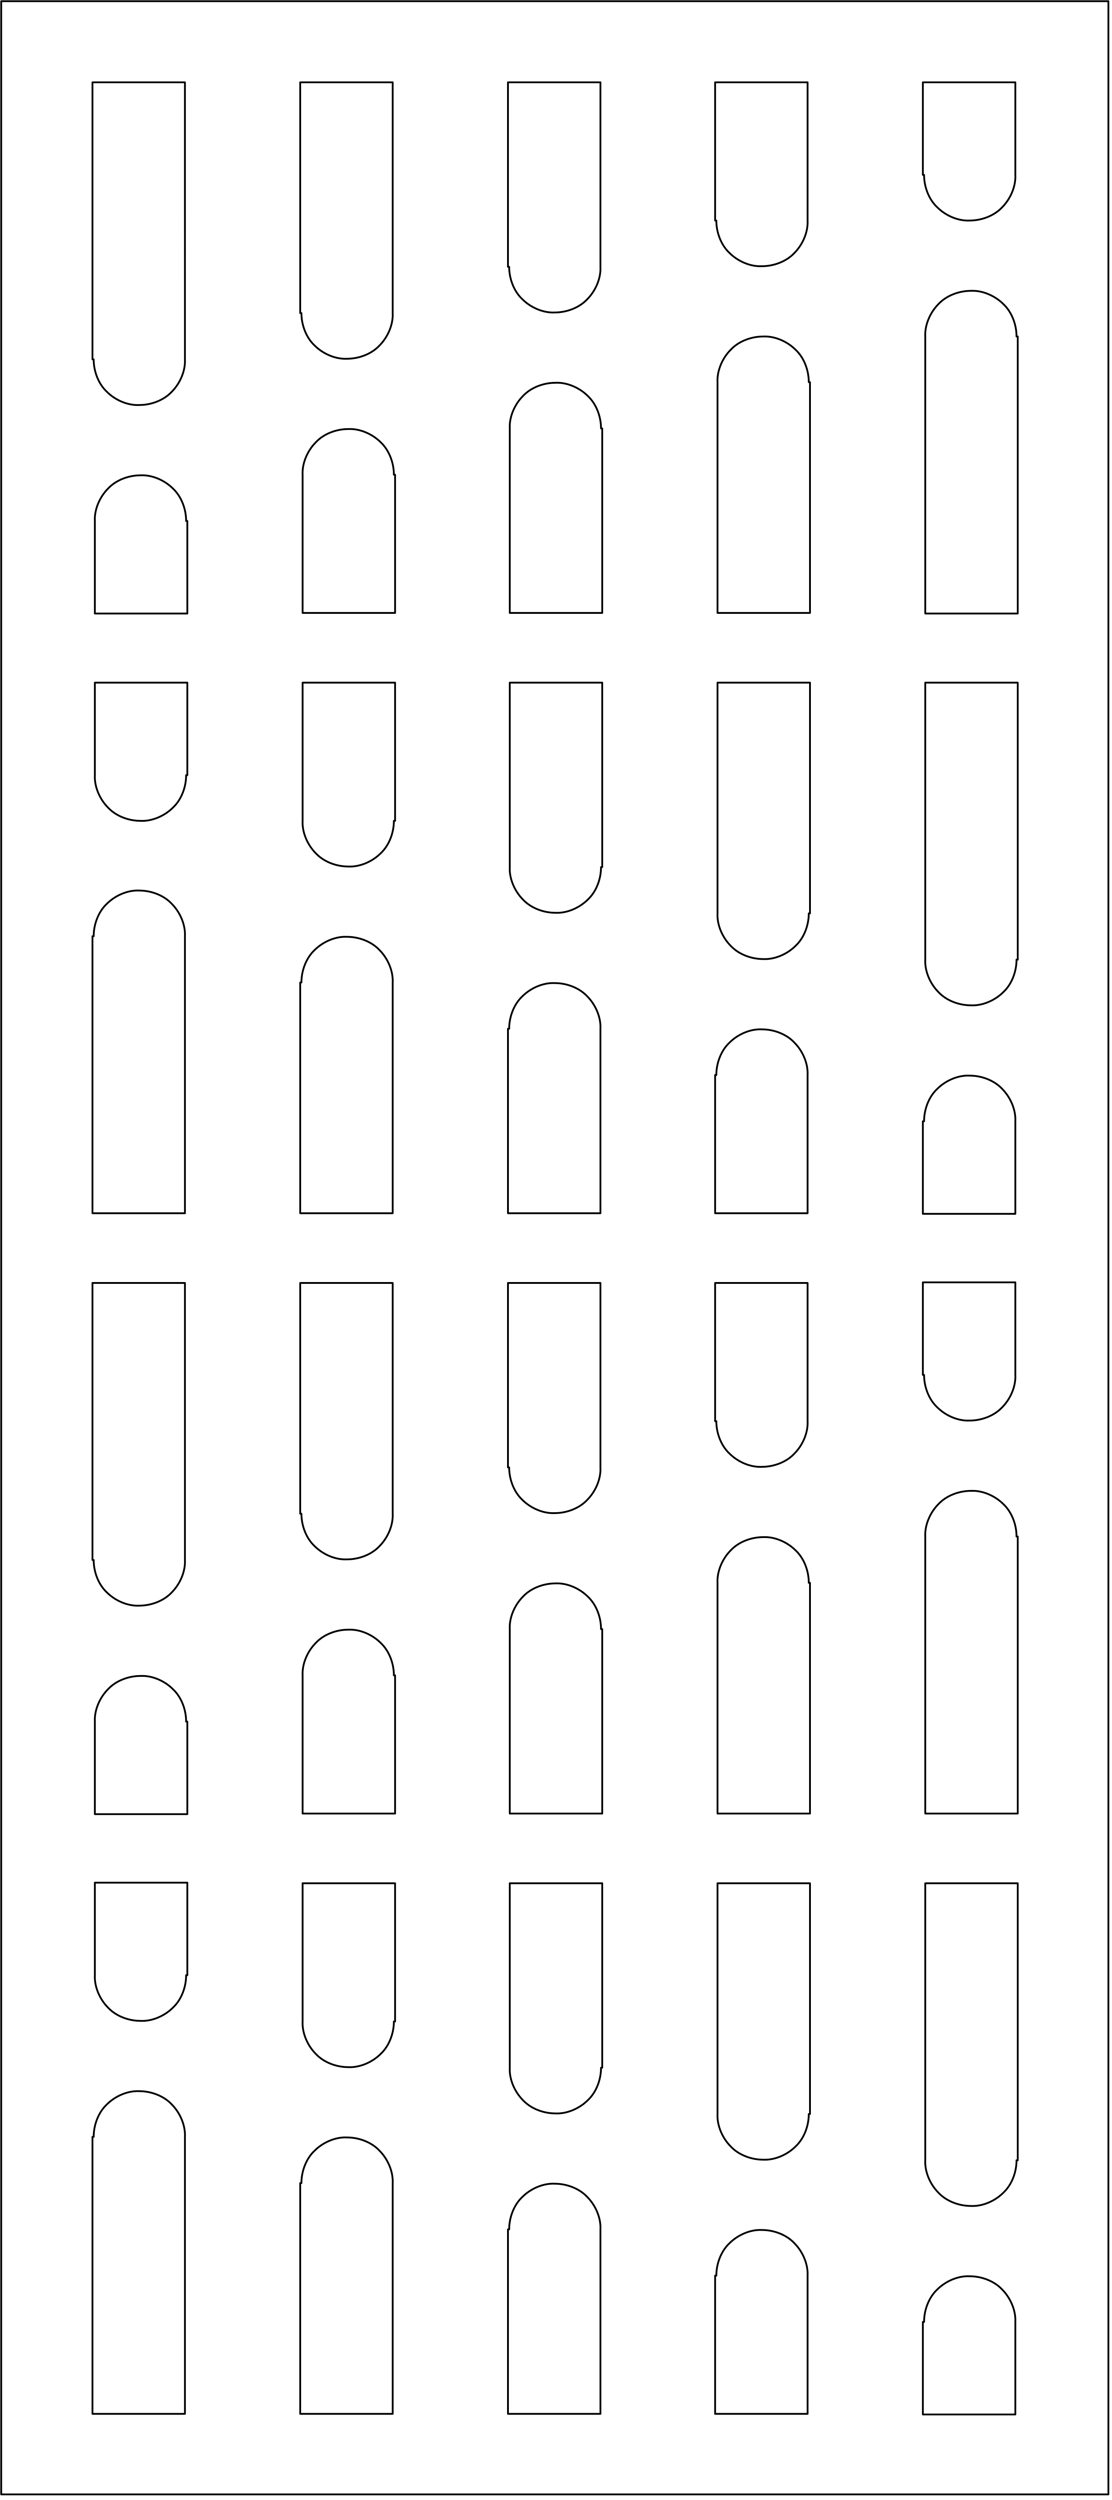 <?xml version="1.0" encoding="UTF-8"?>
<svg id="Layer_1" xmlns="http://www.w3.org/2000/svg" xmlns:xlink="http://www.w3.org/1999/xlink" version="1.1" viewBox="0 0 185.2 416">
  <!-- Generator: Adobe Illustrator 29.0.1, SVG Export Plug-In . SVG Version: 2.1.0 Build 192)  -->
  <defs>
    <style>
      .st0, .st1 {
        fill: none;
      }

      .st1 {
        stroke: #000;
        stroke-linecap: round;
        stroke-linejoin: round;
        stroke-width: .3px;
      }

      .st2 {
        clip-path: url(#clippath);
      }
    </style>
    <clipPath id="clippath">
      <rect class="st0" width="184.8" height="415.4"/>
    </clipPath>
  </defs>
  <g class="st2">
    <path class="st1" d="M153.9,228.8c0,2,.8,4.1,2.2,5.4,1.4,1.4,3.5,2.3,5.4,2.2,2,0,4.1-.8,5.4-2.2,1.4-1.4,2.3-3.5,2.2-5.4v-15.4h-15.4v15.4h0ZM153.9,29.1c0,2,.8,4.1,2.2,5.4,1.4,1.4,3.5,2.3,5.4,2.2,2,0,4.1-.8,5.4-2.2,1.4-1.4,2.3-3.5,2.2-5.4v-15.4h-15.4v15.4h0ZM134.7,263.4c0-2-.8-4.1-2.2-5.4-1.4-1.4-3.5-2.3-5.4-2.2-2,0-4.1.8-5.4,2.2-1.4,1.4-2.3,3.5-2.2,5.4v38.4h15.4v-38.4h0ZM.2.2h184.4v414.9H.2V.2ZM153.9,386.4c0-2,.8-4.1,2.2-5.4,1.4-1.4,3.5-2.3,5.4-2.2,2,0,4.1.8,5.4,2.2,1.4,1.4,2.3,3.5,2.2,5.4v15.4h-15.4v-15.4h0ZM169.3,359.5c0,2-.8,4.1-2.2,5.4-1.4,1.4-3.5,2.3-5.4,2.2-2,0-4.1-.8-5.4-2.2-1.4-1.4-2.3-3.5-2.2-5.4v-46.1h15.4v46.1h0ZM119.3,378.7c0-2,.8-4.1,2.2-5.4,1.4-1.4,3.5-2.3,5.4-2.2,2,0,4.1.8,5.4,2.2,1.4,1.4,2.3,3.5,2.2,5.4v23h-15.4v-23h0ZM134.7,351.8c0,2-.8,4.1-2.2,5.4-1.4,1.4-3.5,2.3-5.4,2.2-2,0-4.1-.8-5.4-2.2-1.4-1.4-2.3-3.5-2.2-5.4v-38.4h15.4v38.4h0ZM84.8,371c0-2,.8-4.1,2.2-5.4,1.4-1.4,3.5-2.3,5.4-2.2,2,0,4.1.8,5.4,2.2,1.4,1.4,2.3,3.5,2.2,5.4v30.7h-15.4v-30.7h0ZM100.1,344.1c0,2-.8,4.1-2.2,5.4-1.4,1.4-3.5,2.3-5.4,2.2-2,0-4.1-.8-5.4-2.2-1.4-1.4-2.3-3.5-2.2-5.4v-30.7h15.4v30.7h0ZM65.6,336.4c0,2-.8,4.1-2.2,5.4-1.4,1.4-3.5,2.3-5.4,2.2-2,0-4.1-.8-5.4-2.2-1.4-1.4-2.3-3.5-2.2-5.4v-23h15.4v23h0ZM50.2,363.3c0-2,.8-4.1,2.2-5.4,1.4-1.4,3.5-2.3,5.4-2.2,2,0,4.1.8,5.4,2.2,1.4,1.4,2.3,3.5,2.2,5.4v38.4h-15.4v-38.4h0ZM31,328.7c0,2-.8,4.1-2.2,5.4-1.4,1.4-3.5,2.3-5.4,2.2-2,0-4.1-.8-5.4-2.2-1.4-1.4-2.3-3.5-2.2-5.4v-15.4h15.4v15.4h0ZM15.6,355.6c0-2,.8-4.1,2.2-5.4,1.4-1.4,3.5-2.3,5.4-2.2,2,0,4.1.8,5.4,2.2,1.4,1.4,2.3,3.5,2.2,5.4v46.1h-15.4v-46.1h0ZM153.9,186.6c0-2,.8-4.1,2.2-5.4,1.4-1.4,3.5-2.3,5.4-2.2,2,0,4.1.8,5.4,2.2,1.4,1.4,2.3,3.5,2.2,5.4v15.4h-15.4v-15.4h0ZM169.3,159.7c0,2-.8,4.1-2.2,5.4-1.4,1.4-3.5,2.3-5.4,2.2-2,0-4.1-.8-5.4-2.2-1.4-1.4-2.3-3.5-2.2-5.4v-46.1h15.4v46.1h0ZM119.3,178.9c0-2,.8-4.1,2.2-5.4,1.4-1.4,3.5-2.3,5.4-2.2,2,0,4.1.8,5.4,2.2,1.4,1.4,2.3,3.5,2.2,5.4v23h-15.4v-23h0ZM84.8,171.2c0-2,.8-4.1,2.2-5.4,1.4-1.4,3.5-2.3,5.4-2.2,2,0,4.1.8,5.4,2.2,1.4,1.4,2.3,3.5,2.2,5.4v30.7h-15.4v-30.7h0ZM100.1,144.3c0,2-.8,4.1-2.2,5.4-1.4,1.4-3.5,2.3-5.4,2.2-2,0-4.1-.8-5.4-2.2-1.4-1.4-2.3-3.5-2.2-5.4v-30.7h15.4v30.7h0ZM65.6,136.6c0,2-.8,4.1-2.2,5.4-1.4,1.4-3.5,2.3-5.4,2.2-2,0-4.1-.8-5.4-2.2-1.4-1.4-2.3-3.5-2.2-5.4v-23h15.4v23h0ZM50.2,163.5c0-2,.8-4.1,2.2-5.4,1.4-1.4,3.5-2.3,5.4-2.2,2,0,4.1.8,5.4,2.2,1.4,1.4,2.3,3.5,2.2,5.4v38.4h-15.4v-38.4h0ZM31,129c0,2-.8,4.1-2.2,5.4-1.4,1.4-3.5,2.3-5.4,2.2-2,0-4.1-.8-5.4-2.2-1.4-1.4-2.3-3.5-2.2-5.4v-15.4h15.4v15.4h0ZM15.6,155.8c0-2,.8-4.1,2.2-5.4,1.4-1.4,3.5-2.3,5.4-2.2,2,0,4.1.8,5.4,2.2,1.4,1.4,2.3,3.5,2.2,5.4v46.1h-15.4v-46.1h0ZM31,286.5c0-2-.8-4.1-2.2-5.4-1.4-1.4-3.5-2.3-5.4-2.2-2,0-4.1.8-5.4,2.2-1.4,1.4-2.3,3.5-2.2,5.4v15.4h15.4v-15.4h0ZM15.6,259.6c0,2,.8,4.1,2.2,5.4,1.4,1.4,3.5,2.3,5.4,2.2,2,0,4.1-.8,5.4-2.2,1.4-1.4,2.3-3.5,2.2-5.4v-46.1h-15.4v46.1h0ZM15.6,59.8c0,2,.8,4.1,2.2,5.4,1.4,1.4,3.5,2.3,5.4,2.2,2,0,4.1-.8,5.4-2.2,1.4-1.4,2.3-3.5,2.2-5.4V13.7h-15.4v46.1h0ZM31,86.7c0-2-.8-4.1-2.2-5.4-1.4-1.4-3.5-2.3-5.4-2.2-2,0-4.1.8-5.4,2.2-1.4,1.4-2.3,3.5-2.2,5.4v15.4h15.4v-15.4h0ZM65.6,278.8c0-2-.8-4.1-2.2-5.4-1.4-1.4-3.5-2.3-5.4-2.2-2,0-4.1.8-5.4,2.2-1.4,1.4-2.3,3.5-2.2,5.4v23h15.4v-23h0ZM50.2,251.9c0,2,.8,4.1,2.2,5.4,1.4,1.4,3.5,2.3,5.4,2.2,2,0,4.1-.8,5.4-2.2,1.4-1.4,2.3-3.5,2.2-5.4v-38.4h-15.4v38.4h0ZM50.2,52.1c0,2,.8,4.1,2.2,5.4,1.4,1.4,3.5,2.3,5.4,2.2,2,0,4.1-.8,5.4-2.2,1.4-1.4,2.3-3.5,2.2-5.4V13.7h-15.4v38.4h0ZM65.6,79c0-2-.8-4.1-2.2-5.4-1.4-1.4-3.5-2.3-5.4-2.2-2,0-4.1.8-5.4,2.2-1.4,1.4-2.3,3.5-2.2,5.4v23h15.4v-23h0ZM84.8,44.4c0,2,.8,4.1,2.2,5.4,1.4,1.4,3.5,2.3,5.4,2.2,2,0,4.1-.8,5.4-2.2,1.4-1.4,2.3-3.5,2.2-5.4V13.7h-15.4v30.7h0ZM119.3,236.5c0,2,.8,4.1,2.2,5.4,1.4,1.4,3.5,2.3,5.4,2.2,2,0,4.1-.8,5.4-2.2,1.4-1.4,2.3-3.5,2.2-5.4v-23h-15.4v23h0ZM119.3,36.7c0,2,.8,4.1,2.2,5.4,1.4,1.4,3.5,2.3,5.4,2.2,2,0,4.1-.8,5.4-2.2,1.4-1.4,2.3-3.5,2.2-5.4V13.7h-15.4v23h0ZM134.7,63.6c0-2-.8-4.1-2.2-5.4-1.4-1.4-3.5-2.3-5.4-2.2-2,0-4.1.8-5.4,2.2-1.4,1.4-2.3,3.5-2.2,5.4v38.4h15.4v-38.4h0ZM100.1,71.3c0-2-.8-4.1-2.2-5.4-1.4-1.4-3.5-2.3-5.4-2.2-2,0-4.1.8-5.4,2.2-1.4,1.4-2.3,3.5-2.2,5.4v30.7h15.4v-30.7h0ZM84.8,244.2c0,2,.8,4.1,2.2,5.4,1.4,1.4,3.5,2.3,5.4,2.2,2,0,4.1-.8,5.4-2.2,1.4-1.4,2.3-3.5,2.2-5.4v-30.7h-15.4v30.7h0ZM100.1,271.1c0-2-.8-4.1-2.2-5.4-1.4-1.4-3.5-2.3-5.4-2.2-2,0-4.1.8-5.4,2.2-1.4,1.4-2.3,3.5-2.2,5.4v30.7h15.4v-30.7h0ZM134.7,152c0,2-.8,4.1-2.2,5.4-1.4,1.4-3.5,2.3-5.4,2.2-2,0-4.1-.8-5.4-2.2-1.4-1.4-2.3-3.5-2.2-5.4v-38.4h15.4v38.4h0ZM169.3,255.7c0-2-.8-4.1-2.2-5.4-1.4-1.4-3.5-2.3-5.4-2.2-2,0-4.1.8-5.4,2.2-1.4,1.4-2.3,3.5-2.2,5.4v46.1h15.4v-46.1h0ZM169.3,56c0-2-.8-4.1-2.2-5.4-1.4-1.4-3.5-2.3-5.4-2.2-2,0-4.1.8-5.4,2.2-1.4,1.4-2.3,3.5-2.2,5.4v46.1h15.4v-46.1h0Z"/>
  </g>
</svg>
